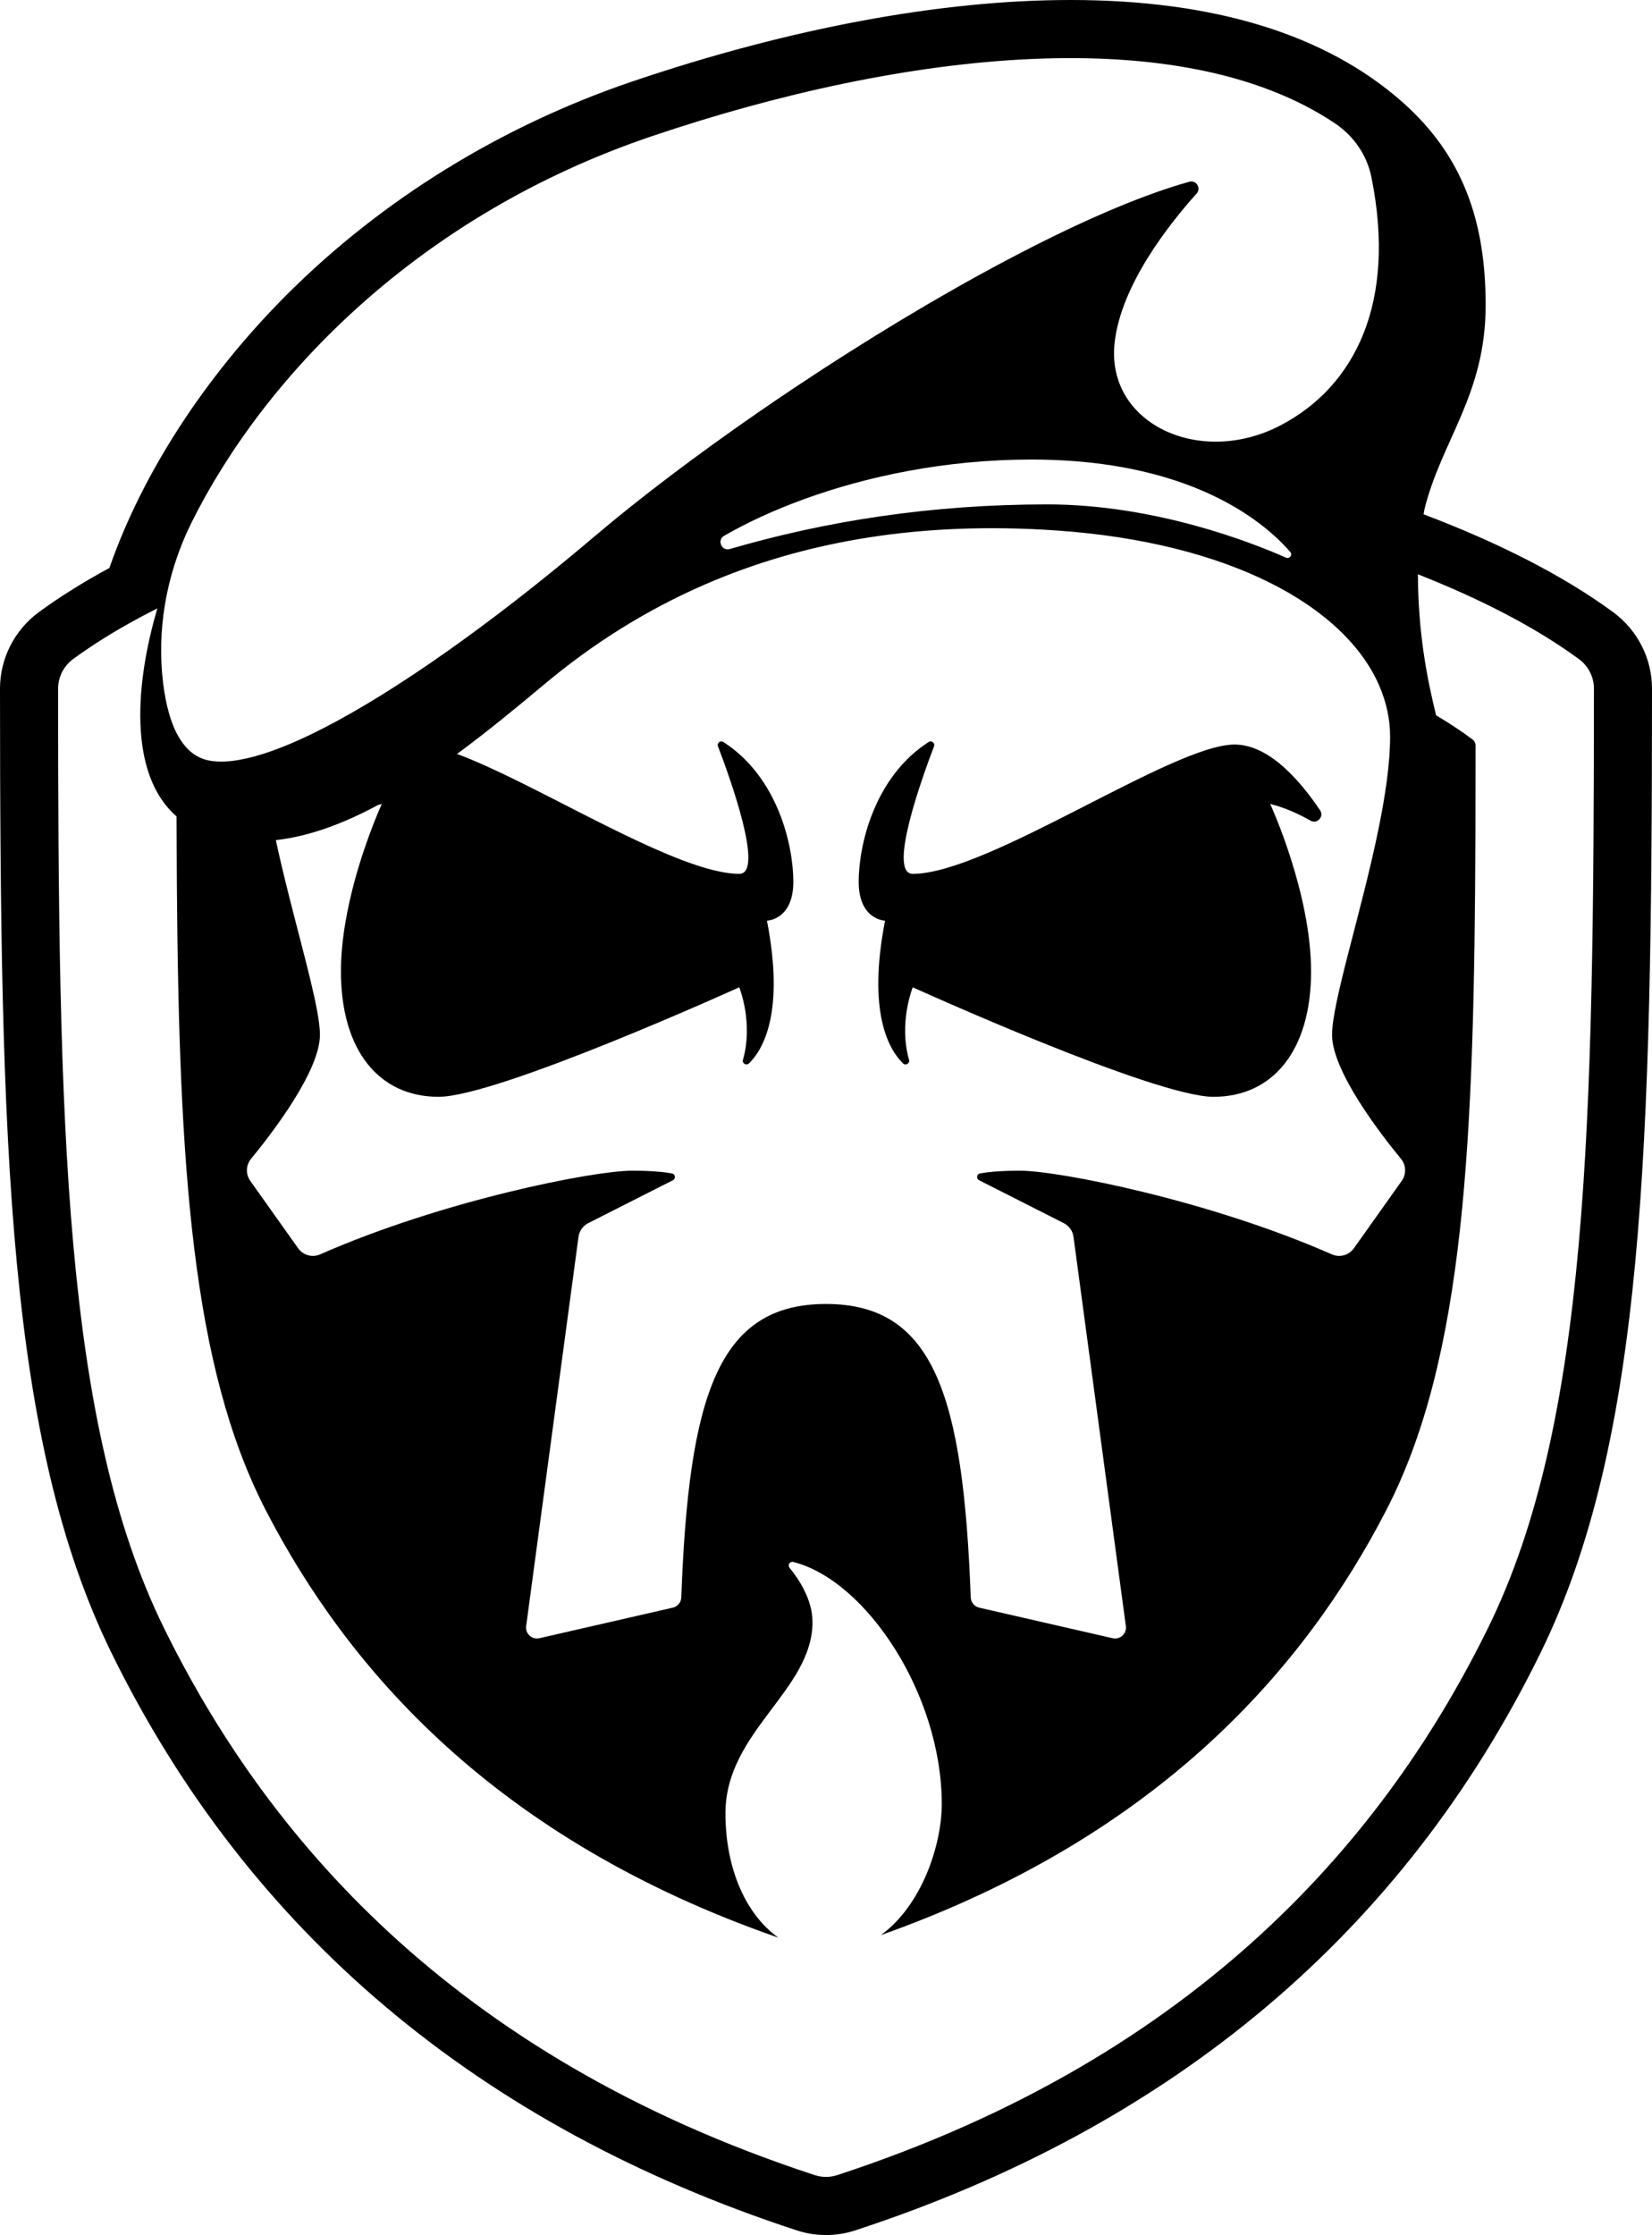 <?xml version="1.0" encoding="iso-8859-1"?>
<!-- Generator: Adobe Illustrator 24.2.1, SVG Export Plug-In . SVG Version: 6.00 Build 0)  -->
<svg version="1.1" id="Layer_1" xmlns="http://www.w3.org/2000/svg" xmlns:xlink="http://www.w3.org/1999/xlink" x="0px" y="0px"
	 width="162.672px" height="220px" viewBox="0 0 162.672 220" enable-background="new 0 0 162.672 220" xml:space="preserve">
<g>
	<path d="M158.854,60.262c-4.891-3.591-11.293-6.848-18.676-9.639c0.029-0.163,0.058-0.329,0.089-0.495
		c1.674-6.779,6.025-11.261,6.025-20.086c0-8.279-2.252-14.745-8.21-20.005C130.538,3.377,119.545,0,105.406,0
		C92.693,0,77.797,2.765,62.33,7.997c-12.949,4.38-24.751,11.659-34.131,21.052c-8.013,8.023-14.193,17.554-17.428,26.859
		c-2.559,1.385-4.891,2.839-6.953,4.353C1.426,62.017-0.001,64.828,0,67.78c0.013,45.158,0.757,74.081,10.974,94.913
		c13.477,27.478,36.18,46.605,67.476,56.848c0.932,0.306,1.903,0.46,2.886,0.46s1.954-0.155,2.885-0.46
		c31.298-10.243,54.001-29.37,67.477-56.848c10.217-20.832,10.962-49.754,10.974-94.912
		C162.673,64.828,161.245,62.017,158.854,60.262z M137.954,114.068c0.512,0.622,0.542,1.511,0.075,2.168l-4.71,6.633
		c-0.489,0.689-1.394,0.945-2.167,0.604c-12.119-5.336-26.94-8.237-30.699-8.237c-1.994,0-3.223,0.136-3.947,0.269
		c-0.336,0.062-0.398,0.516-0.094,0.67l8.333,4.22c0.525,0.266,0.886,0.773,0.964,1.356l5.155,38.315
		c0.1,0.742-0.572,1.356-1.302,1.189l-13.143-3.009c-0.474-0.109-0.814-0.524-0.832-1.009c-0.731-19.91-3.655-28.883-14.25-28.883
		s-13.519,8.973-14.25,28.883c-0.018,0.486-0.358,0.901-0.832,1.009l-13.143,3.009c-0.73,0.167-1.402-0.446-1.302-1.189
		l5.155-38.315c0.078-0.583,0.439-1.09,0.964-1.356l8.333-4.22c0.305-0.154,0.242-0.609-0.094-0.67
		c-0.724-0.133-1.953-0.269-3.947-0.269c-3.759,0-18.58,2.901-30.699,8.237c-0.773,0.34-1.678,0.084-2.167-0.604l-4.71-6.633
		c-0.467-0.657-0.437-1.546,0.075-2.168c2.012-2.444,6.785-8.621,6.785-12.208c0-2.359-1.538-7.69-3.019-13.562
		c-0.464-1.839-0.921-3.73-1.324-5.6c3.317-0.375,6.7-1.645,10.081-3.468c0.118-0.033,0.236-0.068,0.356-0.098
		c0,0-1.475,3.191-2.64,7.437c-0.759,2.767-1.386,5.982-1.386,9.056c0,7.792,3.766,12.338,9.611,12.338s29.611-10.78,29.611-10.78
		s1.408,3.467,0.366,7.136c-0.1,0.353,0.329,0.609,0.592,0.353c1.37-1.333,3.538-4.971,1.769-14.047c0,0,2.598-0.065,2.598-3.831
		c0-3.575-1.521-10.309-6.896-13.761c-0.288-0.185-0.646,0.111-0.524,0.43c1.178,3.08,4.596,12.552,2.095,12.552
		c-4.815,0-14.187-5.382-21.833-9.146c-2.175-1.071-4.207-2.008-5.958-2.655c2.914-2.145,5.784-4.499,8.564-6.829
		c4.829-4.048,10.085-7.346,15.817-9.839c9.992-4.346,21.437-6.238,34.627-5.33c17.144,1.18,28.464,7.492,31.822,15.32
		c0.688,1.605,1.05,3.271,1.05,4.972c0,2.651-0.474,5.83-1.147,9.12c-1.668,8.152-4.568,16.993-4.568,20.232
		C131.168,105.447,135.942,111.624,137.954,114.068z M127.053,54.335c0.247,0.288-0.069,0.712-0.416,0.558
		c-3.372-1.492-12.905-5.243-23.511-5.243c-11.371,0-21.796,1.629-31.26,4.393c-0.81,0.236-1.291-0.882-0.56-1.303
		c4.435-2.558,10.745-5.018,18.155-6.389c3.783-0.7,7.851-1.117,12.106-1.117c11.697,0,18.678,3.429,22.489,6.323
		C125.457,52.621,126.433,53.613,127.053,54.335z M18.892,51.373C26.09,36.964,41.236,21.17,64.163,13.416
		c24.885-8.417,52.175-11.449,67.344-1.24c0.18,0.121,0.35,0.253,0.519,0.387c1.541,1.217,2.623,2.933,3.015,4.87
		c2.501,12.354-1.604,20.584-8.928,24.426c-7.922,4.156-17.186-0.13-16.364-8.052c0.596-5.751,5.459-11.844,8.081-14.752
		c0.477-0.529-0.034-1.357-0.72-1.165c-10.019,2.794-25.194,11.15-38.826,20.242c-1.206,0.804-2.397,1.613-3.574,2.426
		c-3.053,2.107-5.99,4.229-8.737,6.31c-2.67,2.024-5.164,4.009-7.394,5.901c-3.286,2.786-6.537,5.398-9.69,7.788
		c-9.056,6.864-17.28,11.864-23.04,13.669c-2.143,0.672-3.946,0.903-5.323,0.622c-1.213-0.248-2.121-1.018-2.801-2.096
		c-0.926-1.468-1.426-3.511-1.675-5.614c-0.302-2.549-0.225-5.112,0.191-7.62c0.35-2.111,0.941-4.182,1.758-6.174
		c0.154-0.376,0.316-0.749,0.486-1.119C18.616,51.938,18.751,51.654,18.892,51.373z M146.562,160.173
		c-9.9,20.186-28.131,42.149-64.12,53.93c-0.719,0.236-1.495,0.236-2.213,0c-35.993-11.781-54.22-33.744-64.12-53.93
		C6.245,140.058,5.734,110.715,5.72,67.779c0-1.151,0.558-2.227,1.484-2.907c0.484-0.355,0.985-0.707,1.502-1.056
		c2.028-1.368,4.305-2.681,6.792-3.931c-2.13,7.196-2.95,16.266,1.886,20.475c0.006,2.279,0.016,4.505,0.032,6.685
		c0.207,27.734,1.463,47.495,8.748,61.6c8.022,15.535,22.515,32.381,50.492,42.088c-3.131-2.21-5.22-6.667-5.22-12.248
		c0-8.052,8.572-12.078,8.572-18.832c0-2.225-1.388-4.267-2.261-5.332c-0.22-0.269,0.033-0.658,0.37-0.572
		c7.19,1.822,14.619,13.06,14.619,23.827c0,3.977-1.936,9.953-5.993,12.901c27.501-9.745,41.814-26.431,49.766-41.831
		c7.724-14.954,8.668-36.265,8.775-66.697c0.01-2.783,0.013-5.636,0.013-8.574c0-0.225-0.104-0.44-0.282-0.576
		c-1.088-0.817-2.294-1.612-3.602-2.385c-0.899-3.675-1.766-8.04-1.793-13.885c0.021,0.008,0.042,0.017,0.064,0.025
		c6.232,2.459,11.628,5.264,15.786,8.318c0.926,0.679,1.484,1.755,1.484,2.907C156.938,110.715,156.427,140.058,146.562,160.173z"/>
	<path d="M121.568,73.287c-6.104,0-24.286,12.728-31.689,12.728c-2.501,0,0.917-9.471,2.095-12.552
		c0.122-0.319-0.236-0.615-0.524-0.43c-5.375,3.452-6.896,10.186-6.896,13.761c0,3.766,2.597,3.831,2.597,3.831
		c-1.769,9.076,0.399,12.715,1.769,14.047c0.263,0.256,0.692,0,0.592-0.353c-1.042-3.668,0.366-7.136,0.366-7.136
		s23.767,10.78,29.611,10.78c5.844,0,9.611-4.546,9.611-12.338c0-7.792-4.026-16.494-4.026-16.494
		c1.479,0.37,2.856,1.014,3.97,1.647c0.654,0.373,1.364-0.396,0.944-1.02C128.087,76.935,125.009,73.287,121.568,73.287z"/>
</g>
<g>
</g>
<g>
</g>
<g>
</g>
<g>
</g>
<g>
</g>
<g>
</g>
</svg>
